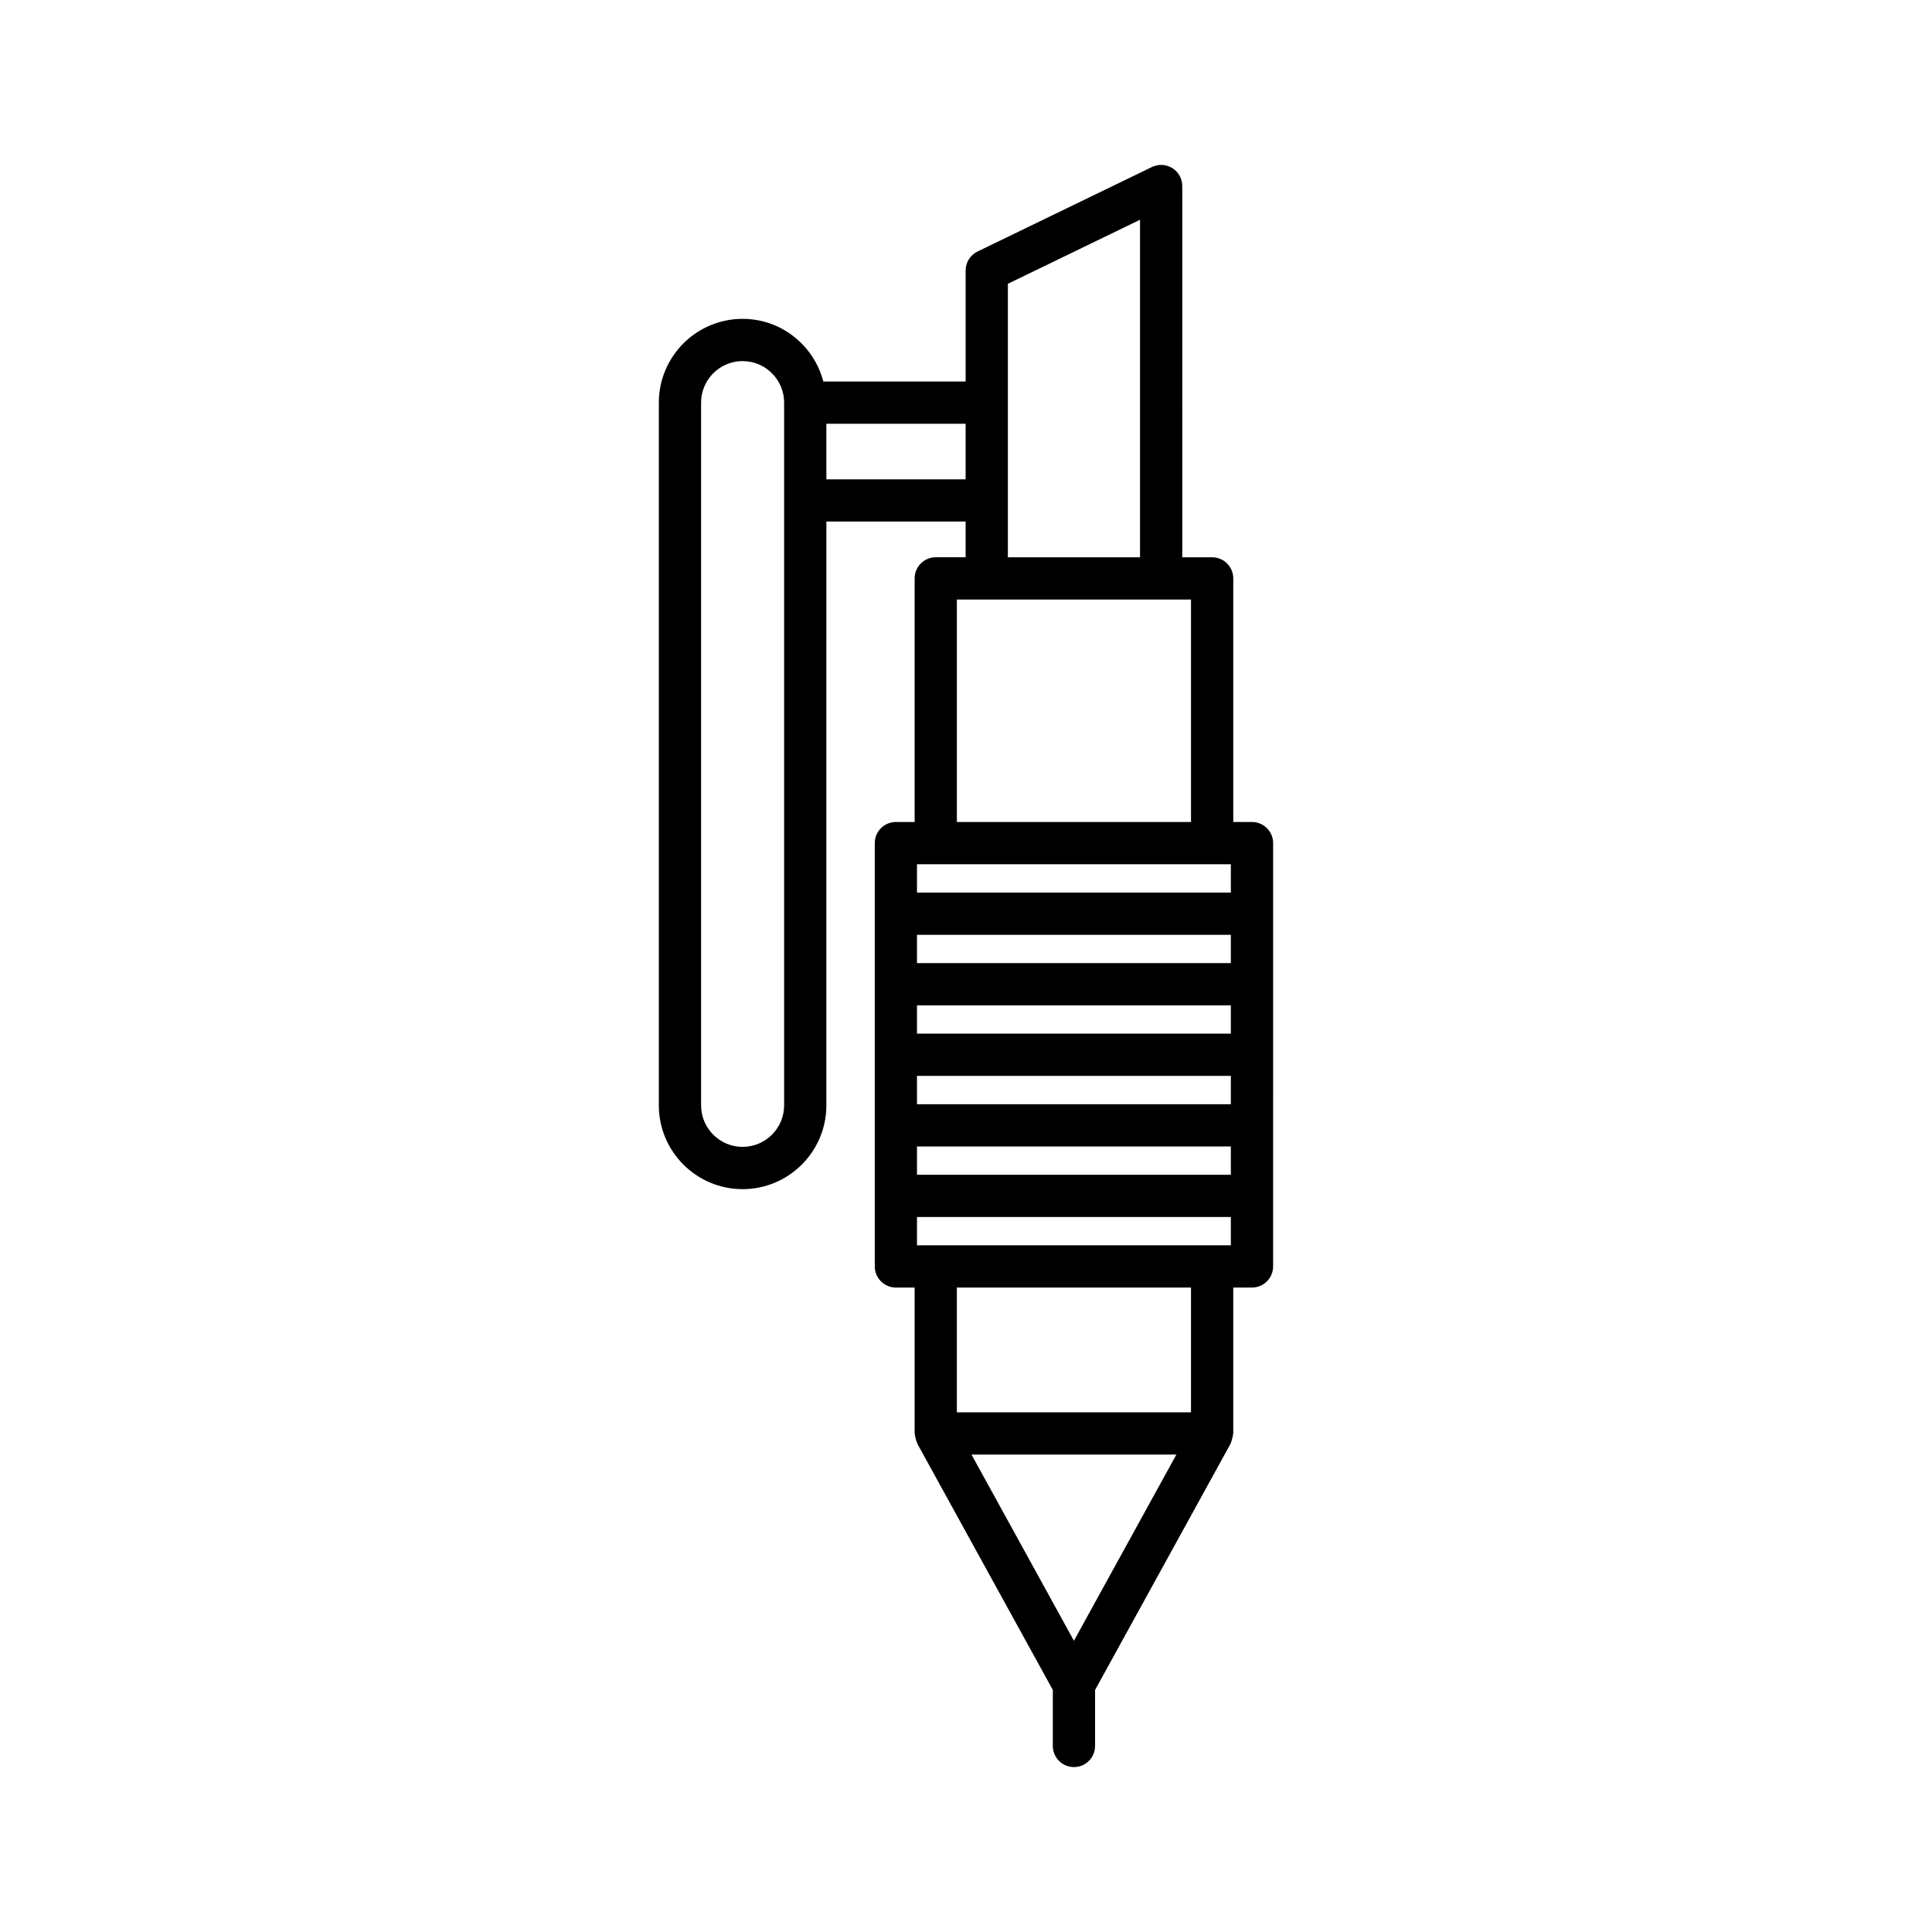<?xml version="1.0" encoding="UTF-8"?>
<!-- Uploaded to: ICON Repo, www.svgrepo.com, Generator: ICON Repo Mixer Tools -->
<svg fill="#000000" width="800px" height="800px" version="1.1" viewBox="144 144 512 512" xmlns="http://www.w3.org/2000/svg">
 <path d="m475.79 361.84h-4.965l0.004-64.555c0-3.09-2.504-5.598-5.598-5.598h-7.914l-0.004-98.387c0-1.926-0.988-3.719-2.625-4.742-1.641-1.023-3.684-1.133-5.41-0.297l-46.215 22.391c-1.934 0.934-3.16 2.891-3.16 5.039v29.406h-37.711c-2.5-9.523-11.102-16.598-21.398-16.598-12.238 0-22.195 9.957-22.195 22.199v186.24c0 12.238 9.953 22.199 22.195 22.199 12.238 0 22.199-9.957 22.199-22.199l0.004-154.73h36.906v9.473h-7.914c-3.094 0-5.598 2.508-5.598 5.598v64.555h-4.969c-3.094 0-5.598 2.508-5.598 5.598v112.18c0 3.09 2.504 5.598 5.598 5.598h4.969v38.656c0 0.098 0.051 0.18 0.055 0.273 0.02 0.371 0.125 0.719 0.219 1.086 0.094 0.371 0.172 0.734 0.336 1.07 0.043 0.086 0.035 0.18 0.082 0.266l35.926 65.297v14.836c0 3.09 2.504 5.598 5.598 5.598s5.598-2.508 5.598-5.598v-14.836l35.926-65.297c0.047-0.086 0.039-0.18 0.082-0.262 0.164-0.336 0.242-0.703 0.336-1.074 0.094-0.367 0.199-0.715 0.219-1.086 0.004-0.098 0.055-0.176 0.055-0.273v-38.656h4.965c3.094 0 5.598-2.508 5.598-5.598l0.004-112.18c0-3.09-2.504-5.598-5.598-5.598zm-123.99 75.094c0 6.066-4.938 11-11.004 11-6.062 0-11-4.938-11-11v-186.24c0-6.066 4.938-11 11-11 6.066 0 11.004 4.938 11.004 11zm59.297-217.73 35.02-16.965v89.453h-35.02zm-48.102 51.82v-14.727h36.906v14.727zm34.586 31.863h62.047v58.957h-62.047zm31.023 275.93-27.152-49.348h54.305zm31.023-60.543h-62.047v-33.059h62.047zm10.562-44.254h-83.176v-7.5h83.176zm0-18.695h-83.176v-7.5h83.176zm0-18.695h-83.176v-7.5h83.176zm0-18.695h-83.176v-7.5h83.176zm0-18.699h-83.176v-7.5h83.176zm0-18.695h-83.176v-7.5h83.176z"/>
</svg>